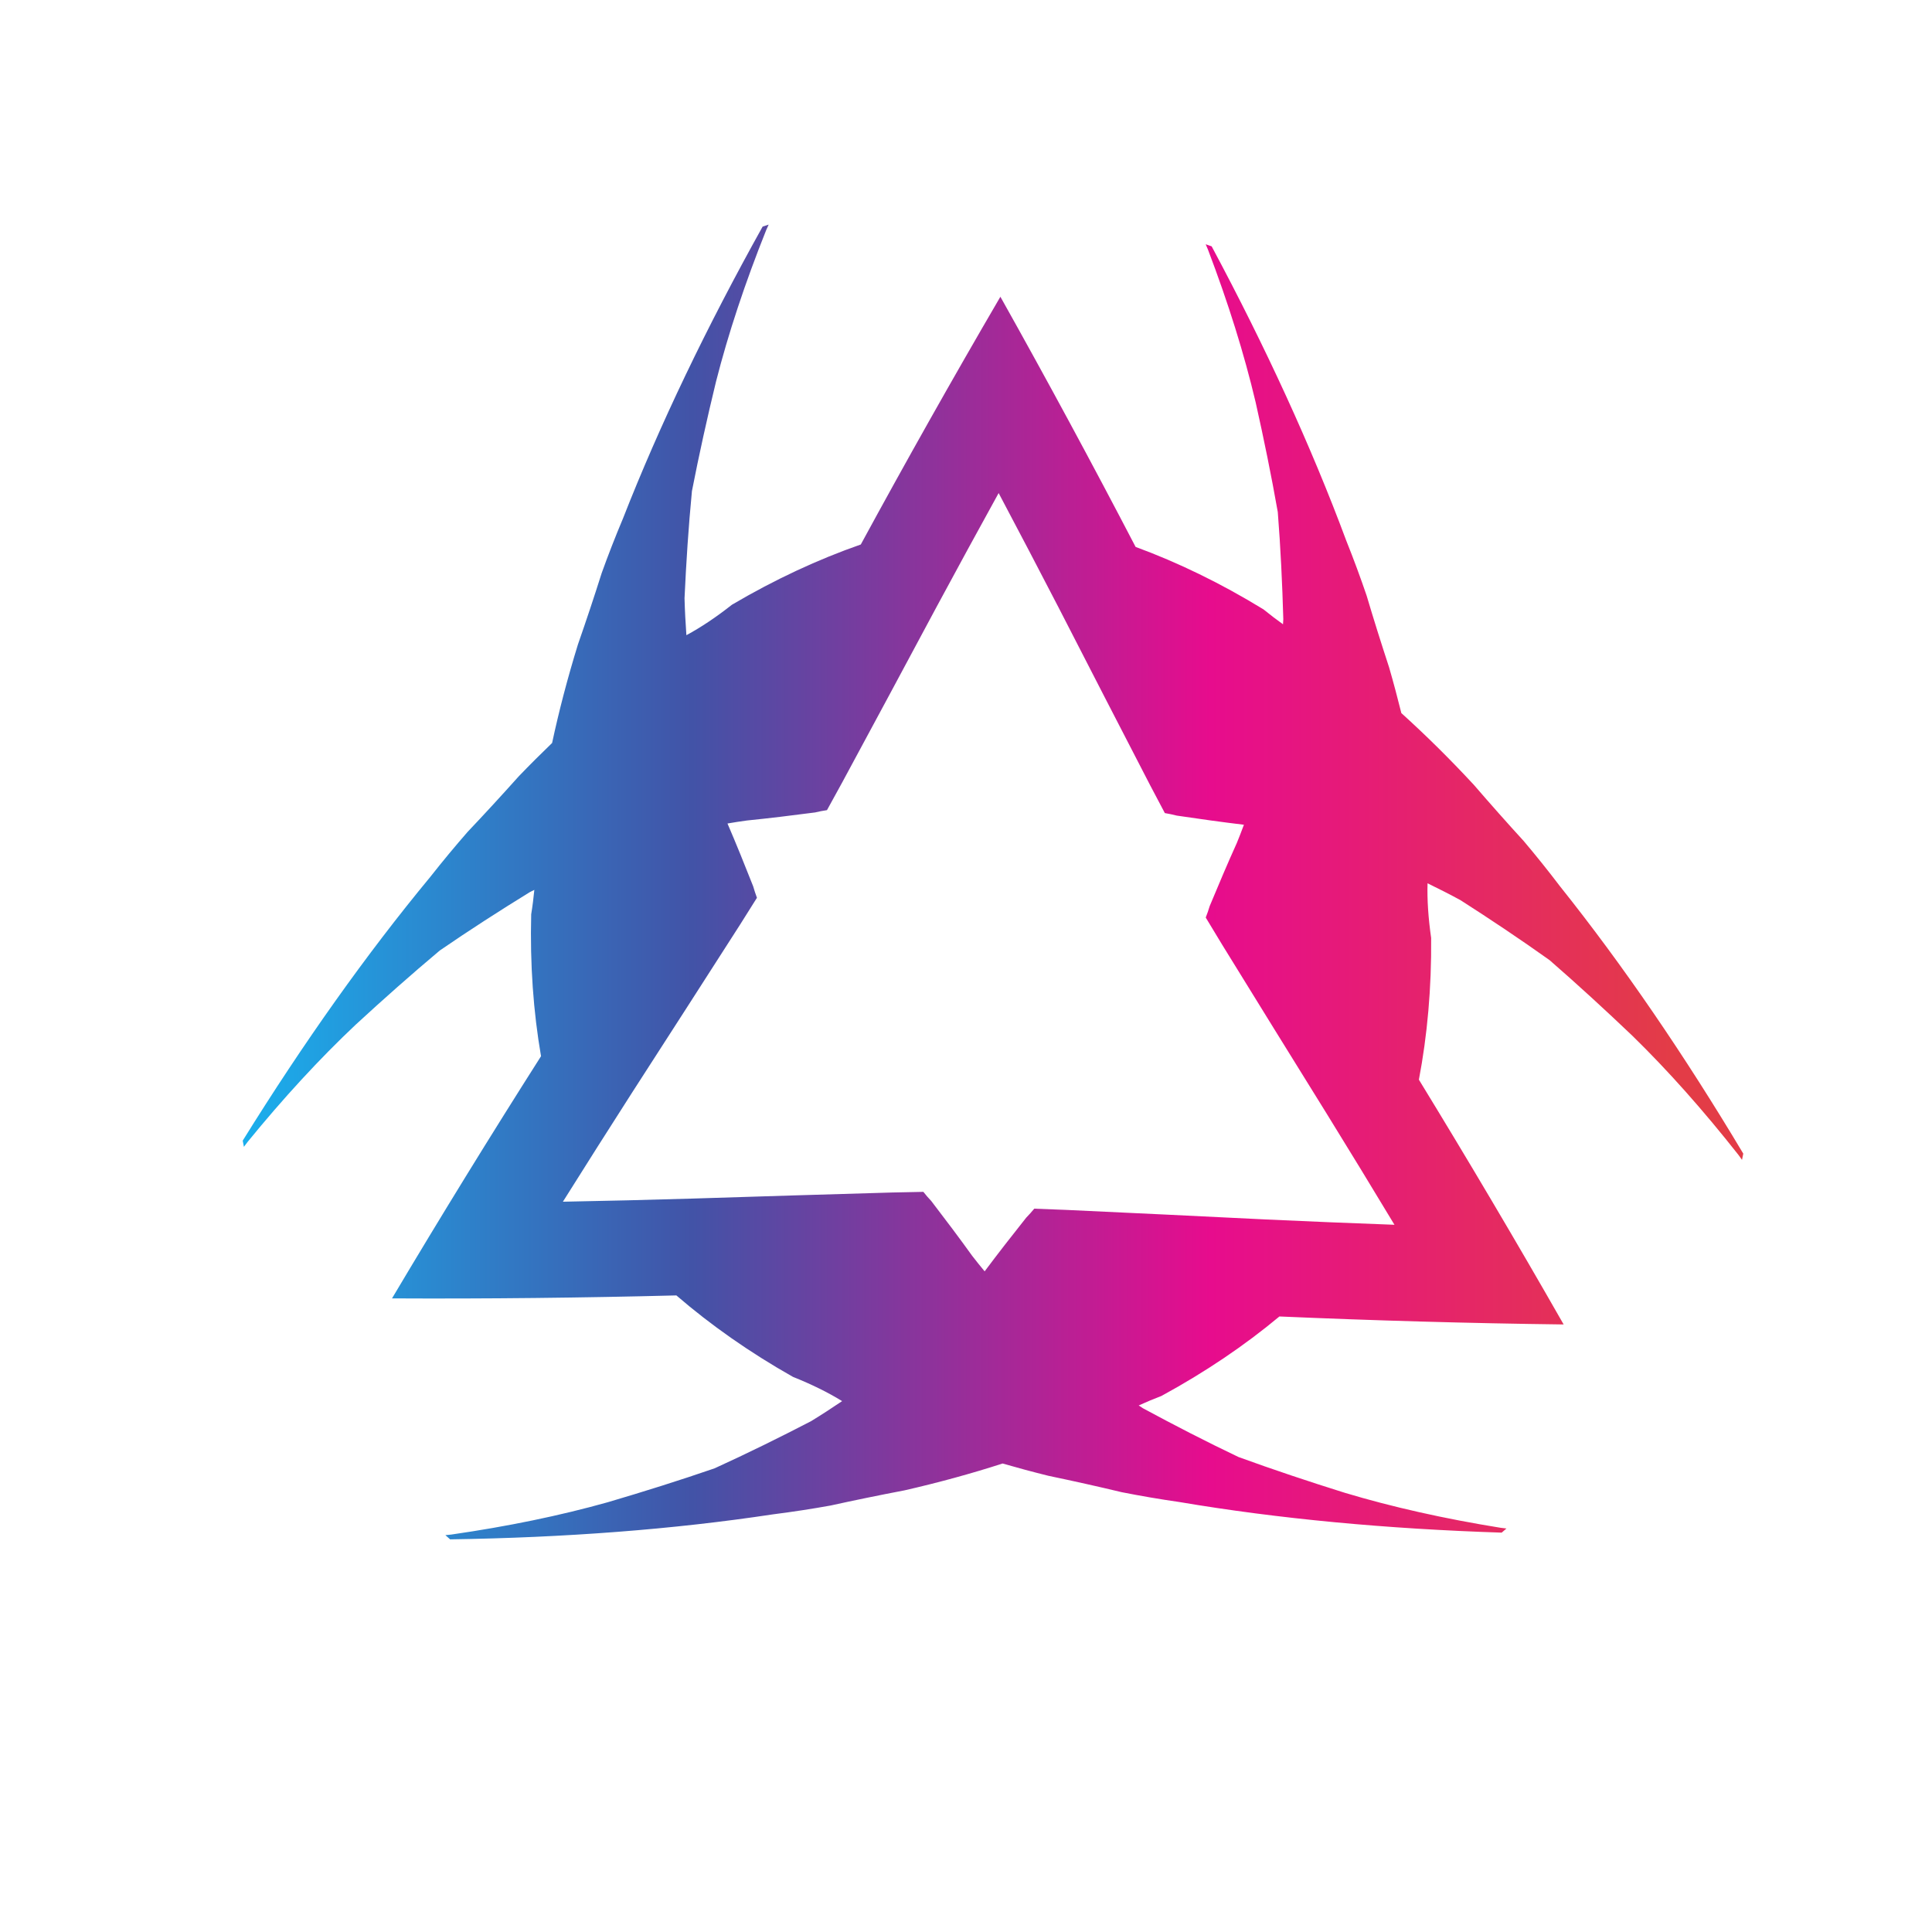 <?xml version="1.0" encoding="UTF-8"?>
<svg version="1.1" viewBox="0 0 800 800" xml:space="preserve" xmlns="http://www.w3.org/2000/svg"><defs><clipPath id="b"><path d="m0 600h600v-600h-600z"/></clipPath><linearGradient id="a" x2="1" gradientTransform="matrix(466.13 0 0 -466.13 75.397 326.18)" gradientUnits="userSpaceOnUse"><stop stop-color="#1aaeec" offset="0"/><stop stop-color="#4253a7" offset=".298"/><stop stop-color="#e70c8d" offset=".646"/><stop stop-color="#e33c47" offset=".955"/><stop stop-color="#e33c47" offset="1"/></linearGradient></defs><g transform="matrix(1.333 0 0 -1.333 0 800)"><g clip-path="url(#b)"><path d="m393.02 221.35c-21.075 1.035-41.721 2.04-61.943 2.965-3.262 0.12-6.531 0.235-9.797 0.374-0.8-0.962-1.621-1.896-2.513-2.806-4.479-5.636-8.802-11.172-12.9-16.663-1.297 1.581-2.599 3.16-3.833 4.773-4.034 5.614-8.317 11.298-12.744 17.074-0.885 0.915-1.686 1.87-2.461 2.849-3.273-0.087-6.539-0.141-9.804-0.205-20.237-0.57-40.886-1.223-61.99-1.885-13.292-0.399-26.683-0.722-40.177-0.973 7.168 11.422 14.339 22.74 21.521 33.942 11.436 17.742 22.624 35.111 33.541 52.172 1.724 2.761 3.47 5.531 5.215 8.296-0.427 1.165-0.825 2.343-1.175 3.574-2.636 6.695-5.269 13.205-7.976 19.503 2.016 0.337 4.033 0.678 6.047 0.933 6.883 0.693 13.944 1.558 21.162 2.501 1.23 0.313 2.472 0.524 3.696 0.713 1.567 2.876 3.151 5.73 4.717 8.584 9.635 17.808 19.393 36.026 29.367 54.626 6.312 11.711 12.72 23.47 19.242 35.292 6.326-11.923 12.528-23.797 18.649-35.611 9.639-18.77 19.087-37.157 28.404-55.135 1.531-2.884 3.06-5.765 4.576-8.667 1.224-0.215 2.45-0.454 3.687-0.779 7.116-1.052 14.073-2.029 20.874-2.841-0.717-1.914-1.432-3.831-2.217-5.703-2.845-6.297-5.618-12.848-8.413-19.568-0.35-1.221-0.78-2.403-1.23-3.555 1.713-2.801 3.388-5.592 5.073-8.387 10.611-17.252 21.501-34.799 32.625-52.737 6.992-11.321 13.97-22.751 20.932-34.315-13.476 0.485-26.865 1.054-40.155 1.659m91.67 103.36c-3.784 4.983-7.588 9.714-11.38 14.203-5.089 5.565-10.264 11.394-15.522 17.491-7.483 8.064-14.984 15.464-22.476 22.236-1.161 4.666-2.41 9.383-3.8 14.186-2.509 7.658-4.847 15.09-6.99 22.318-1.897 5.554-3.993 11.255-6.321 17.065-10.882 29.274-24.984 59.974-41.815 91.421l-1.851 0.645c0.208-0.543 0.451-1.099 0.717-1.689 6.288-16.522 11.249-32.374 14.795-47.384 2.552-11.373 4.875-22.74 6.881-34.11 0.878-11.105 1.402-22.209 1.716-33.302-0.024-0.525-0.068-1.036-0.096-1.559-1.989 1.434-4.006 2.946-6.08 4.638-13.261 8.118-26.555 14.559-39.705 19.392-13.479 25.879-27.474 51.793-42.005 77.713-14.985-25.664-29.429-51.33-43.362-76.959-13.238-4.622-26.632-10.825-40.03-18.716-4.946-3.899-9.657-7.041-14.147-9.461-0.268 3.791-0.48 7.609-0.578 11.496 0.51 11.082 1.228 22.176 2.299 33.267 2.211 11.33 4.723 22.65 7.472 33.974 3.803 14.949 9.044 30.725 15.606 47.128 0.282 0.582 0.53 1.135 0.755 1.681l-1.868-0.615c-17.371-31.16-32.001-61.608-43.388-90.686-2.429-5.77-4.626-11.429-6.615-16.957-2.27-7.191-4.731-14.583-7.381-22.188-3.242-10.511-5.904-20.707-8.017-30.58-3.465-3.338-6.927-6.781-10.385-10.383-5.376-6.005-10.648-11.745-15.843-17.217-3.854-4.42-7.745-9.084-11.614-14.005-19.912-24.059-39.447-51.624-58.265-81.93l0.365-1.922c0.367 0.459 0.735 0.945 1.105 1.472 11.165 13.698 22.413 25.918 33.642 36.493 8.573 7.904 17.254 15.594 26.097 23.02 9.179 6.309 18.529 12.322 27.981 18.141 0.467 0.246 0.934 0.455 1.397 0.697-0.241-2.441-0.543-4.946-0.975-7.582-0.393-15.552 0.67-30.286 3.054-44.086-15.664-24.615-31.111-49.7-46.29-75.233 29.714-0.152 59.169 0.179 88.334 0.925 10.613-9.151 22.684-17.661 36.213-25.304 5.852-2.343 10.934-4.849 15.274-7.529-3.149-2.129-6.352-4.223-9.667-6.245-9.854-5.103-19.819-10.02-29.962-14.64-10.915-3.757-21.98-7.233-33.155-10.522-14.858-4.175-31.132-7.524-48.622-10.046-0.644-0.043-1.247-0.11-1.833-0.183l1.468-1.307c35.674 0.53 69.356 3.085 100.23 7.758 6.204 0.79 12.202 1.711 17.99 2.758 7.361 1.619 15.001 3.192 22.908 4.7 10.723 2.447 20.884 5.244 30.49 8.346 4.624-1.332 9.336-2.608 14.184-3.805 7.888-1.657 15.499-3.343 22.827-5.107 5.758-1.139 11.748-2.17 17.942-3.058 30.793-5.216 64.425-8.35 100.08-9.503l1.489 1.281c-0.577 0.092-1.189 0.161-1.825 0.226-17.45 2.813-33.659 6.44-48.429 10.879-11.136 3.484-22.134 7.154-32.989 11.104-10.053 4.787-19.936 9.884-29.7 15.159-0.441 0.283-0.854 0.578-1.294 0.86 2.231 1.007 4.554 1.996 7.05 2.945 13.662 7.433 25.886 15.721 36.655 24.694 29.143-1.263 58.595-2.111 88.297-2.481-14.73 25.807-29.746 51.158-44.967 76.037 2.619 13.761 3.943 28.478 3.806 44.021-0.893 6.234-1.268 11.883-1.117 16.983 3.418-1.663 6.825-3.39 10.241-5.246 9.347-5.986 18.589-12.158 27.662-18.624 8.71-7.578 17.258-15.425 25.688-23.46 11.051-10.777 22.083-23.192 33.01-37.078 0.358-0.535 0.72-1.035 1.079-1.498l0.396 1.926c-18.297 30.625-37.347 58.518-56.836 82.921" fill="url(#a)"/></g></g></svg>
